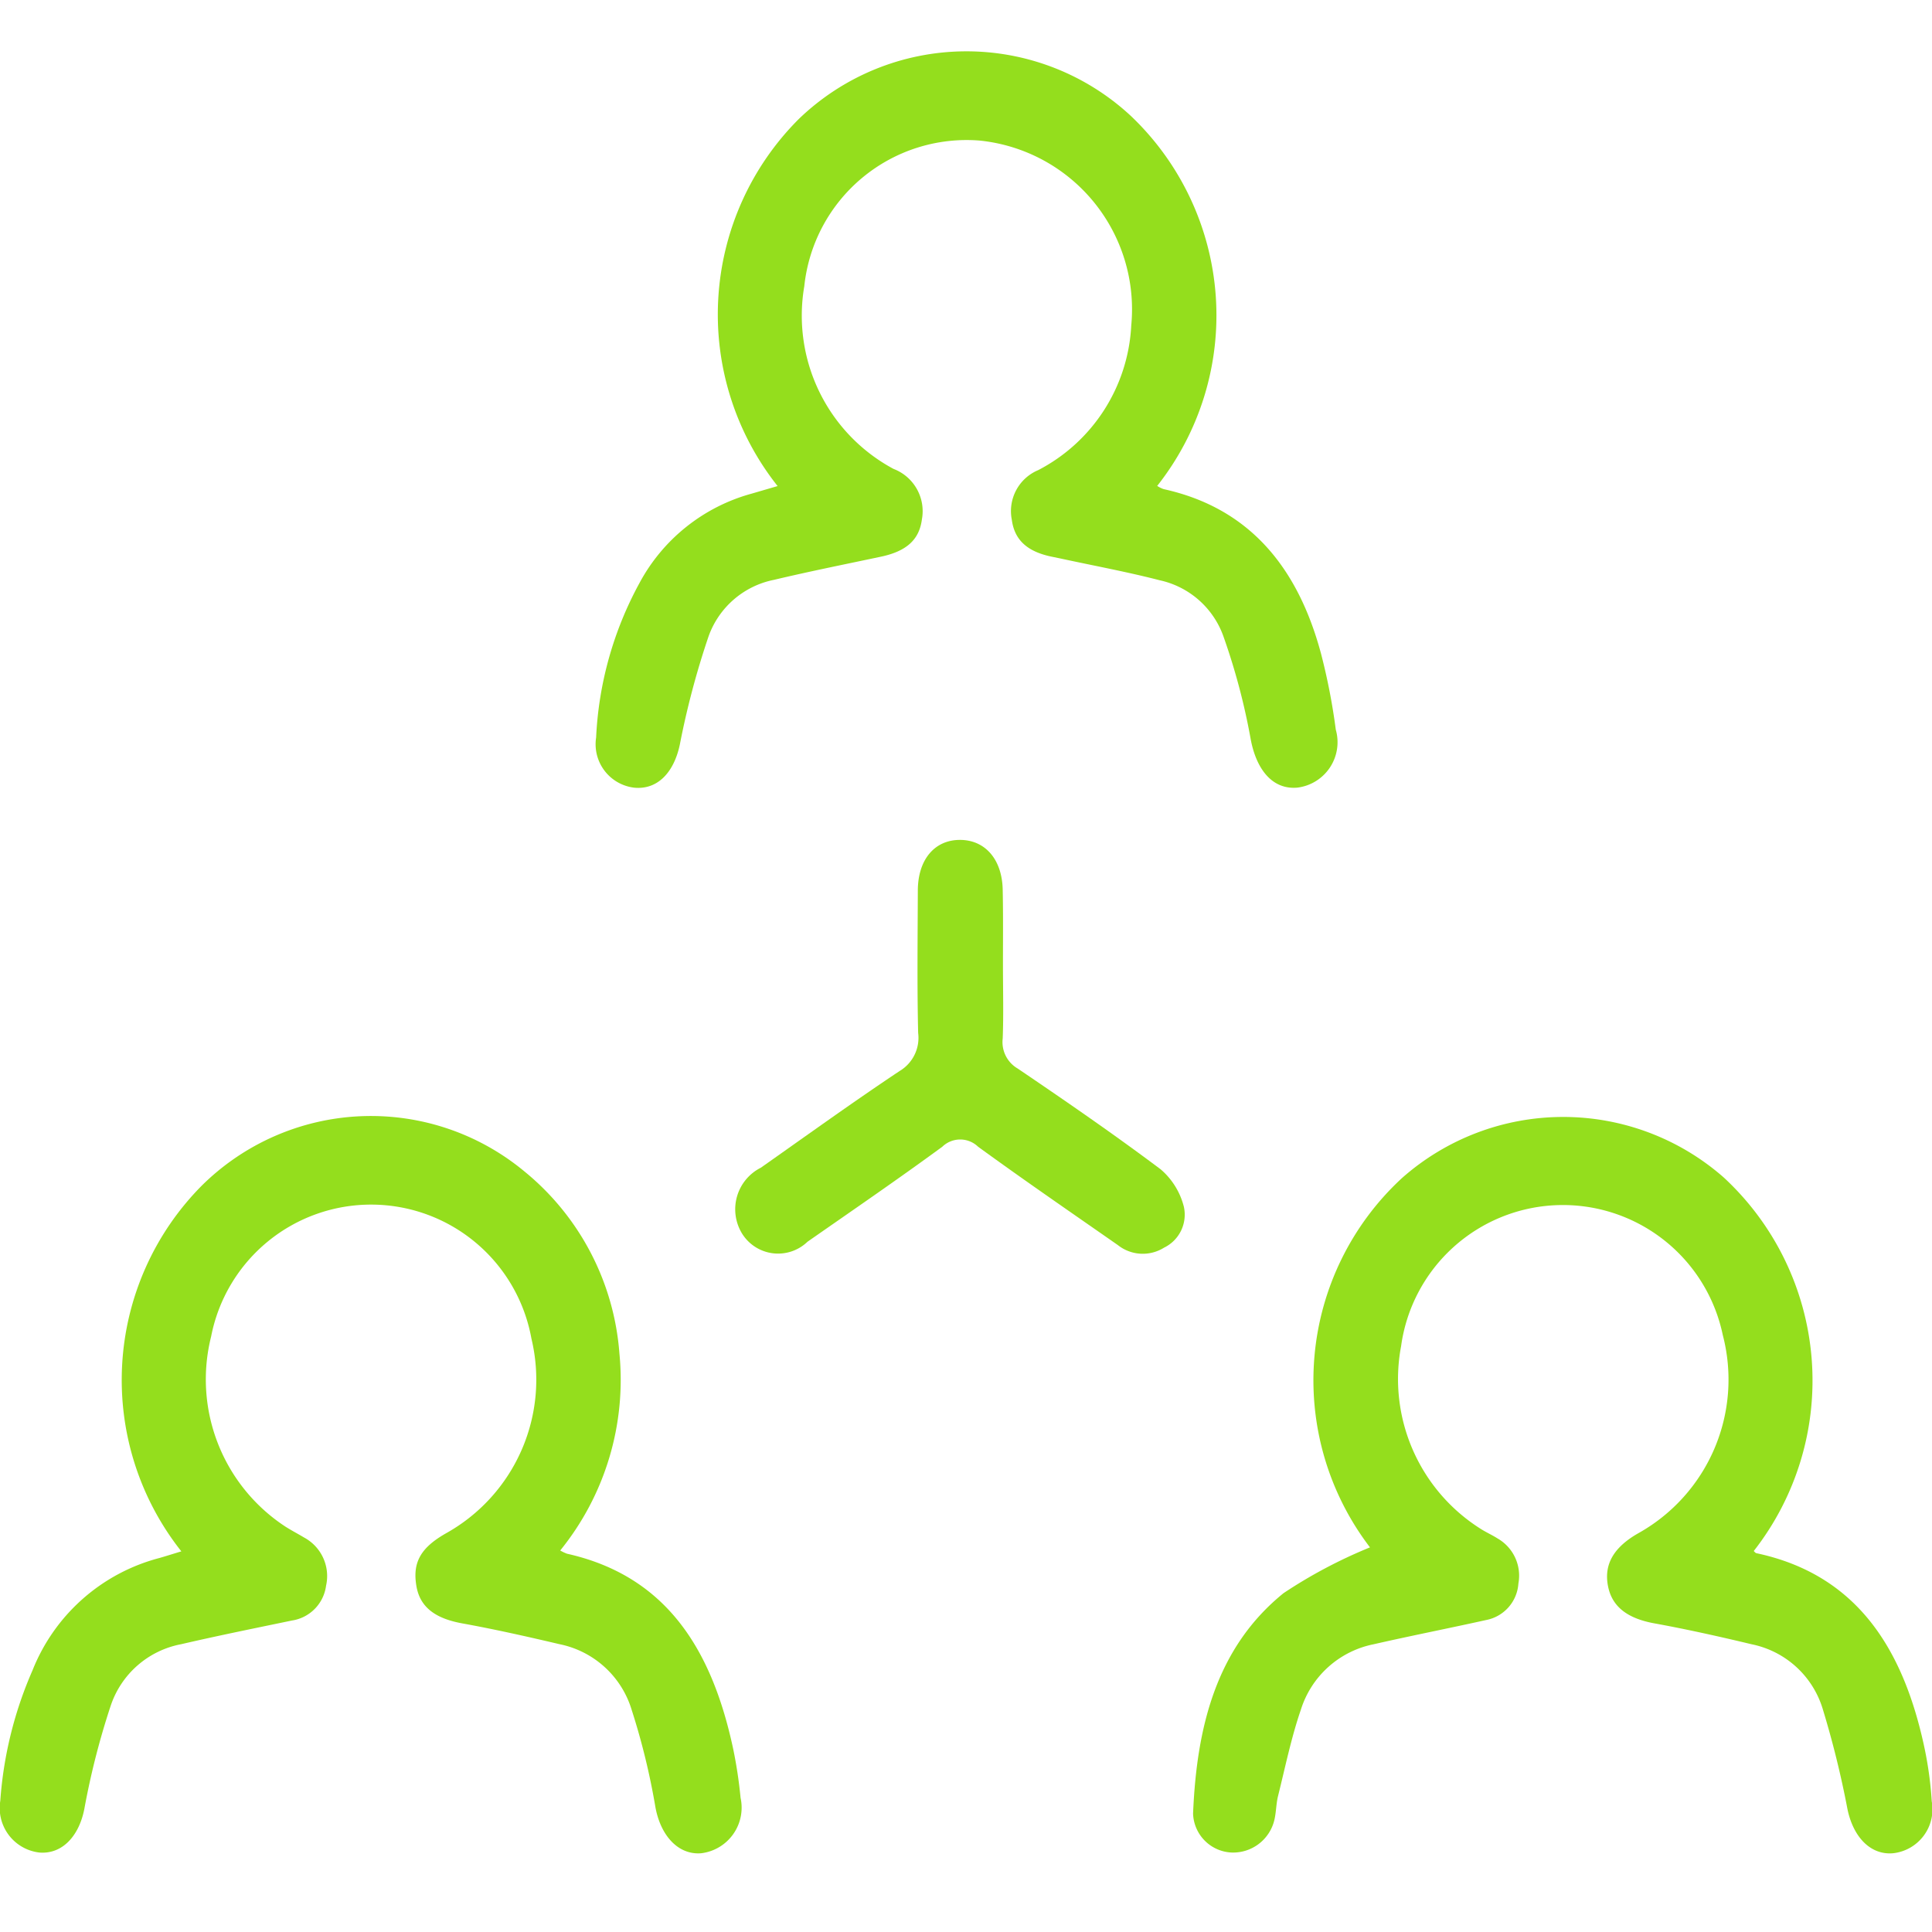<svg xmlns="http://www.w3.org/2000/svg" width="60" height="60" viewBox="0 0 60 60">
  <g id="Grupo_3672" data-name="Grupo 3672" transform="translate(-10339 -4206)">
    <rect id="Rectángulo_364" data-name="Rectángulo 364" width="60" height="60" transform="translate(10339 4206)" fill="none"/>
    <path id="Trazado_402" data-name="Trazado 402" d="M105.371,539.506a8.58,8.58,0,0,1,.659-11.4,7.5,7.5,0,0,1,10.32-.087,8.545,8.545,0,0,1,.81,11.482.878.878,0,0,0,.2.1c2.676.589,4.17,2.443,4.885,5.1a19.215,19.215,0,0,1,.461,2.37,1.421,1.421,0,0,1-1.19,1.8c-.78.072-1.286-.569-1.458-1.533a20.266,20.266,0,0,0-.843-3.168,2.712,2.712,0,0,0-1.976-1.738c-1.018-.263-2.053-.453-3.081-.676l-.3-.062c-.746-.161-1.129-.521-1.213-1.139a1.38,1.38,0,0,1,.822-1.545,5.365,5.365,0,0,0,2.887-4.49,5.267,5.267,0,0,0-4.714-5.744A5.069,5.069,0,0,0,106.2,533.3a5.4,5.4,0,0,0,2.771,5.673,1.405,1.405,0,0,1,.881,1.571c-.083.631-.48.987-1.27,1.155-1.108.235-2.219.457-3.321.719a2.723,2.723,0,0,0-2.033,1.753,25.63,25.63,0,0,0-.892,3.357c-.178.856-.68,1.413-1.411,1.346a1.359,1.359,0,0,1-1.19-1.558,11.091,11.091,0,0,1,1.342-4.79,5.641,5.641,0,0,1,3.486-2.784Z" transform="translate(10257.778 3681.589)" fill="#94de1d"/>
    <path id="Trazado_403" data-name="Trazado 403" d="M70.142,598.995a8.573,8.573,0,0,1,.619-11.343,7.462,7.462,0,0,1,10.032-.459,8.07,8.07,0,0,1,2.954,5.661,8.413,8.413,0,0,1-1.839,6.114,1.4,1.4,0,0,0,.211.1c3.129.7,4.516,3.037,5.162,6.068a14.146,14.146,0,0,1,.228,1.512,1.427,1.427,0,0,1-1.23,1.723c-.727.054-1.264-.575-1.417-1.447a21.641,21.641,0,0,0-.735-3.007,2.953,2.953,0,0,0-2.239-2.039c-1-.235-2.012-.463-3.026-.647-.83-.151-1.309-.5-1.42-1.158-.127-.74.136-1.2.944-1.653a5.462,5.462,0,0,0,2.628-6.032,5.06,5.06,0,0,0-9.947-.066,5.465,5.465,0,0,0,2.3,5.9c.19.122.391.225.583.341a1.359,1.359,0,0,1,.686,1.5,1.259,1.259,0,0,1-1.061,1.08c-1.148.239-2.3.471-3.442.736a2.868,2.868,0,0,0-2.189,1.922,23.773,23.773,0,0,0-.813,3.183c-.159.835-.676,1.424-1.4,1.364a1.392,1.392,0,0,1-1.212-1.606,12.22,12.22,0,0,1,1-4.05,5.829,5.829,0,0,1,3.942-3.491C69.671,599.141,69.88,599.074,70.142,598.995Z" transform="translate(10274.49 3655.184)" fill="#94de1d"/>
    <path id="Trazado_404" data-name="Trazado 404" d="M140.5,598.9a8.544,8.544,0,0,1,.988-11.464,7.553,7.553,0,0,1,10-.022,8.592,8.592,0,0,1,.93,11.6c.026.022.05.059.08.066,3.1.659,4.538,2.933,5.2,5.943a11.462,11.462,0,0,1,.248,1.764,1.373,1.373,0,0,1-1.2,1.612c-.7.063-1.237-.5-1.417-1.368a29.543,29.543,0,0,0-.773-3.127,2.909,2.909,0,0,0-2.2-1.994c-1-.24-2.01-.465-3.023-.65-.821-.149-1.312-.505-1.44-1.152-.135-.68.175-1.216.954-1.655a5.464,5.464,0,0,0,2.61-6.145,5.072,5.072,0,0,0-9.991.345,5.5,5.5,0,0,0,2.517,5.7c.158.095.326.172.481.271a1.332,1.332,0,0,1,.645,1.4,1.237,1.237,0,0,1-1,1.132c-1.165.259-2.335.488-3.5.754a2.98,2.98,0,0,0-2.253,2.024c-.3.871-.487,1.788-.711,2.687-.061.246-.057.51-.117.756a1.317,1.317,0,0,1-1.322,1,1.252,1.252,0,0,1-1.2-1.209c.11-2.65.7-5.137,2.808-6.845A15.15,15.15,0,0,1,140.5,598.9Z" transform="translate(10241.046 3655.155)" fill="#94de1d"/>
    <path id="Trazado_405" data-name="Trazado 405" d="M116.991,574.911c0,.746.021,1.493-.008,2.238a.949.949,0,0,0,.465.934c1.5,1.016,2.989,2.042,4.439,3.129a2.252,2.252,0,0,1,.721,1.16,1.138,1.138,0,0,1-.614,1.274,1.245,1.245,0,0,1-1.434-.079c-1.451-1.012-2.909-2.013-4.341-3.055a.8.8,0,0,0-1.112,0c-1.378,1.01-2.786,1.974-4.187,2.951a1.317,1.317,0,0,1-2.027-.247,1.445,1.445,0,0,1,.579-2.053c1.43-1.006,2.85-2.03,4.305-3a1.2,1.2,0,0,0,.58-1.188c-.034-1.47-.015-2.942-.01-4.413,0-.961.515-1.575,1.3-1.579s1.321.6,1.336,1.558C117,573.333,116.99,574.122,116.991,574.911Z" transform="translate(10253.157 3661.101)" fill="#94de1d"/>
  </g>
</svg>
